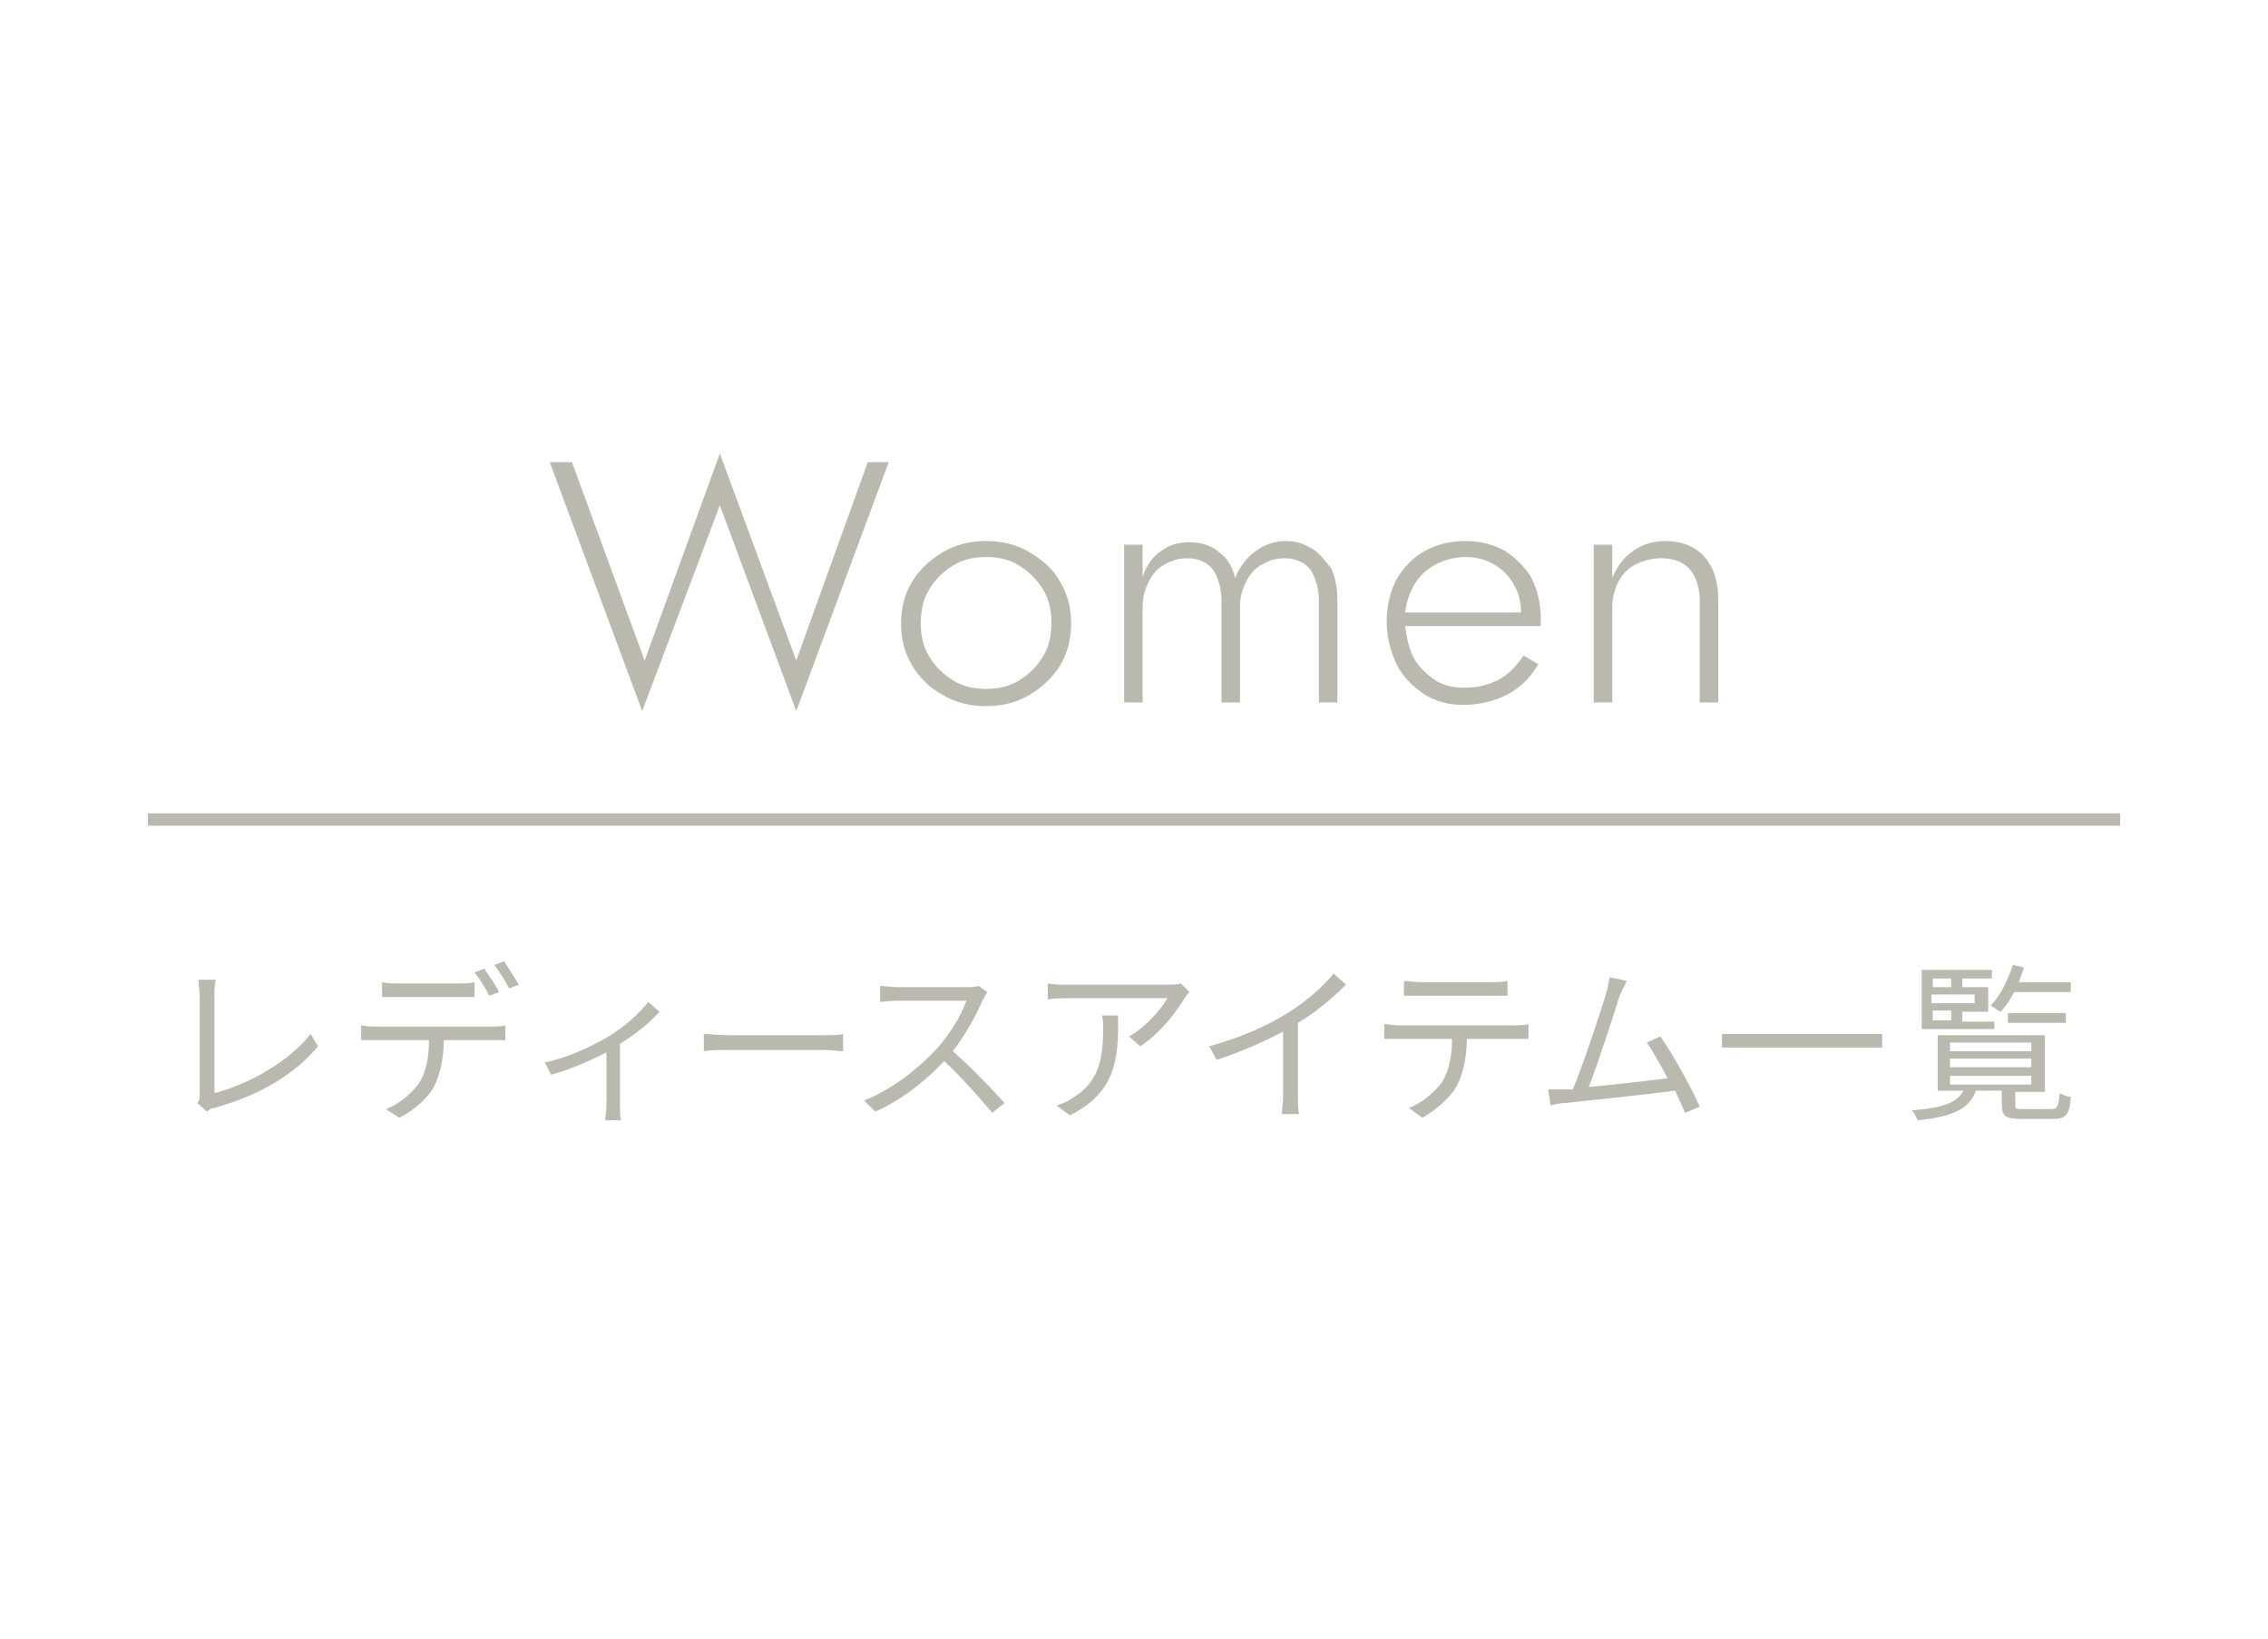 <?xml version="1.0" encoding="utf-8"?>
<!-- Generator: Adobe Illustrator 26.0.1, SVG Export Plug-In . SVG Version: 6.00 Build 0)  -->
<svg version="1.1" id="レイヤー_1" xmlns="http://www.w3.org/2000/svg" xmlns:xlink="http://www.w3.org/1999/xlink" x="0px"
	 y="0px" viewBox="0 0 184 133" style="enable-background:new 0 0 184 133;" xml:space="preserve">
<style type="text/css">
	.st0{fill:#BAB9AF;}
</style>
<rect x="12" y="66" class="st0" width="160" height="1"/>
<g>
	<polygon class="st0" points="64.6,53.6 58.4,36.8 52.3,53.6 46.4,37.5 44.6,37.5 52.1,57.7 58.4,41 64.6,57.7 72.1,37.5 70.4,37.5 
			"/>
	<path class="st0" d="M83.5,44.8c-1-0.6-2.2-0.9-3.5-0.9s-2.5,0.3-3.5,0.9c-1,0.6-1.9,1.4-2.5,2.4s-0.9,2.1-0.9,3.4
		c0,1.3,0.3,2.4,0.9,3.4s1.4,1.8,2.5,2.4c1,0.6,2.2,0.9,3.5,0.9s2.5-0.3,3.5-0.9c1-0.6,1.9-1.4,2.5-2.4s0.9-2.1,0.9-3.4
		c0-1.3-0.3-2.4-0.9-3.4C85.4,46.1,84.5,45.4,83.5,44.8z M84.6,53.3c-0.5,0.8-1.1,1.4-1.9,1.9S81,55.9,80,55.9s-1.9-0.2-2.7-0.7
		c-0.8-0.5-1.4-1.1-1.9-1.9c-0.5-0.8-0.7-1.7-0.7-2.7s0.2-2,0.7-2.8s1.1-1.4,1.9-1.9s1.7-0.7,2.7-0.7s1.9,0.2,2.7,0.7
		c0.8,0.5,1.4,1.1,1.9,1.9c0.5,0.8,0.7,1.7,0.7,2.7C85.3,51.6,85.1,52.5,84.6,53.3z"/>
	<path class="st0" d="M106.4,44.5c-0.6-0.4-1.3-0.6-2.1-0.6c-0.9,0-1.7,0.3-2.4,0.8s-1.3,1.2-1.7,2.2c-0.2-0.9-0.6-1.6-1.3-2.1
		c-0.6-0.5-1.4-0.8-2.4-0.8c-0.9,0-1.6,0.2-2.3,0.7s-1.2,1.2-1.5,2.1v-2.6h-1.5V57h1.5v-7.8c0-0.8,0.2-1.4,0.5-2s0.7-1.1,1.3-1.4
		c0.5-0.3,1.1-0.5,1.8-0.5c0.9,0,1.6,0.3,2.1,0.9c0.4,0.6,0.7,1.5,0.7,2.6V57h1.5v-7.8c0-0.8,0.2-1.4,0.5-2s0.7-1.1,1.3-1.4
		c0.5-0.3,1.1-0.5,1.8-0.5c0.9,0,1.6,0.3,2.1,0.9c0.4,0.6,0.7,1.5,0.7,2.6V57h1.5v-8.4c0-1-0.2-1.8-0.5-2.5
		C107.4,45.4,107,44.8,106.4,44.5z"/>
	<path class="st0" d="M122.1,44.7c-0.9-0.5-2-0.8-3.2-0.8c-1.3,0-2.4,0.3-3.3,0.8s-1.7,1.3-2.3,2.3c-0.5,1-0.8,2.1-0.8,3.4
		c0,1.3,0.3,2.4,0.8,3.5c0.5,1,1.3,1.8,2.2,2.4c0.9,0.6,2,0.9,3.2,0.9c1.3,0,2.5-0.3,3.5-0.8s1.9-1.3,2.6-2.5l-1.2-0.7
		c-0.6,0.9-1.3,1.6-2.1,2c-0.8,0.4-1.7,0.6-2.7,0.6s-1.8-0.2-2.5-0.7s-1.3-1.1-1.7-1.9c-0.3-0.7-0.5-1.5-0.6-2.4h11
		c0-0.1,0-0.2,0-0.3s0-0.2,0-0.4c0-1.2-0.3-2.3-0.8-3.3C123.7,46,123,45.3,122.1,44.7z M114.6,47.7c0.4-0.8,1-1.4,1.7-1.8
		s1.6-0.7,2.6-0.7c0.9,0,1.6,0.2,2.3,0.6c0.7,0.4,1.2,0.9,1.6,1.6c0.4,0.7,0.6,1.4,0.6,2.3H114C114.1,48.9,114.3,48.3,114.6,47.7z"
		/>
	<path class="st0" d="M138.3,45.2c-0.7-0.8-1.8-1.3-3.2-1.3c-1,0-1.9,0.3-2.6,0.8c-0.7,0.5-1.3,1.2-1.7,2.2v-2.7h-1.5V57h1.5v-7.8
		c0-0.7,0.2-1.4,0.5-2s0.8-1.1,1.4-1.4c0.6-0.3,1.3-0.5,2-0.5c1.1,0,1.9,0.3,2.4,0.9c0.5,0.6,0.8,1.5,0.8,2.5V57h1.5v-8.4
		C139.4,47.2,139,46,138.3,45.2z"/>
</g>
<g>
	<g>
		<path class="st0" d="M16.2,88.8v-8c0-0.4-0.1-1-0.1-1.3h1.4c-0.1,0.4-0.1,0.9-0.1,1.3v7.9c2.7-0.7,6-2.5,7.8-4.8l0.6,1
			c-1.9,2.3-4.8,4-8.4,5c-0.2,0-0.4,0.1-0.6,0.3L16,89.5C16.2,89.3,16.2,89.1,16.2,88.8z"/>
		<path class="st0" d="M30.5,83.3h9.4c0.3,0,0.8,0,1.1-0.1v1.2c-0.3,0-0.8,0-1.1,0H36c0,1.5-0.3,2.8-0.8,3.8
			c-0.5,0.9-1.6,1.9-2.8,2.5L31.3,90c1.1-0.4,2.1-1.3,2.7-2.1c0.6-1,0.8-2.1,0.8-3.5h-4.3c-0.4,0-0.8,0-1.2,0v-1.2
			C29.7,83.3,30.1,83.3,30.5,83.3z M32.3,79.8h4.9c0.4,0,0.9,0,1.3-0.1v1.2c-0.4,0-0.9,0-1.3,0h-4.9c-0.5,0-0.9,0-1.3,0v-1.2
			C31.4,79.8,31.8,79.8,32.3,79.8z M40.5,80.5l-0.8,0.3c-0.3-0.6-0.8-1.4-1.2-1.9l0.8-0.3C39.6,79.1,40.2,79.9,40.5,80.5z
			 M42.1,79.9l-0.8,0.3c-0.3-0.6-0.8-1.4-1.2-1.9l0.8-0.3C41.2,78.5,41.8,79.4,42.1,79.9z"/>
		<path class="st0" d="M49.2,84.2c1.4-0.8,2.7-2,3.4-2.9l0.9,0.8c-0.7,0.8-1.9,1.8-3.2,2.6v5c0,0.4,0,1,0.1,1.2h-1.3
			c0-0.2,0.1-0.8,0.1-1.2v-4.3c-1.2,0.6-2.9,1.4-4.5,1.8l-0.5-1C45.9,85.9,48,84.9,49.2,84.2z"/>
		<path class="st0" d="M59.1,84h7.8c0.7,0,1.2,0,1.5-0.1v1.4c-0.3,0-0.9-0.1-1.5-0.1h-7.8c-0.8,0-1.5,0-2,0.1v-1.4
			C57.6,83.9,58.3,84,59.1,84z"/>
		<path class="st0" d="M79.7,81.2c-0.5,1.2-1.4,2.8-2.4,4.1c1.5,1.3,3.2,3.1,4.2,4.2l-1,0.8c-1-1.2-2.5-2.9-3.9-4.2
			c-1.5,1.6-3.5,3.2-5.6,4.1l-0.9-0.9c2.3-0.9,4.4-2.6,5.9-4.2c1-1.1,2-2.7,2.4-3.9h-5.6c-0.5,0-1.3,0.1-1.4,0.1V80
			c0.2,0,1,0.1,1.4,0.1h5.5c0.5,0,0.8,0,1.1-0.1l0.7,0.5C80,80.7,79.8,81,79.7,81.2z"/>
		<path class="st0" d="M96.1,81c-0.6,1-1.9,2.8-3.6,3.9l-0.9-0.8c1.3-0.7,2.7-2.3,3.1-3.1h-8.1c-0.5,0-1.1,0-1.6,0.1v-1.3
			c0.5,0.1,1.1,0.1,1.6,0.1h8.2c0.3,0,0.8,0,1-0.1l0.7,0.7C96.4,80.6,96.2,80.8,96.1,81z M86.8,90.5l-1.1-0.8
			c0.4-0.1,0.9-0.3,1.3-0.6c2.2-1.3,2.5-3.3,2.5-5.7c0-0.3,0-0.6-0.1-1h1.3C90.8,86.1,90.4,88.7,86.8,90.5z"/>
		<path class="st0" d="M104.3,82.3c1.5-0.9,2.9-2.1,3.9-3.3l1,0.9c-1.1,1.1-2.4,2.2-3.9,3.1v5.9c0,0.5,0,1.2,0.1,1.5H104
			c0-0.3,0.1-1,0.1-1.5v-5.2c-1.5,0.8-3.5,1.7-5.4,2.3l-0.6-1.1C100.6,84.2,102.7,83.3,104.3,82.3z"/>
		<path class="st0" d="M113.5,83.2h9.4c0.3,0,0.8,0,1.1-0.1v1.2c-0.3,0-0.8,0-1.1,0H119c0,1.5-0.3,2.8-0.8,3.8
			c-0.5,0.9-1.6,1.9-2.8,2.6l-1.1-0.8c1.1-0.4,2.1-1.3,2.7-2.1c0.6-1,0.8-2.2,0.8-3.5h-4.3c-0.4,0-0.8,0-1.2,0v-1.2
			C112.6,83.1,113,83.2,113.5,83.2z M115.2,79.7h5.8c0.4,0,0.9,0,1.3-0.1v1.2c-0.4,0-0.9,0-1.3,0h-5.8c-0.5,0-0.9,0-1.3,0v-1.2
			C114.3,79.6,114.8,79.7,115.2,79.7z"/>
		<path class="st0" d="M131.4,80.8c-0.4,1.3-1.8,5.6-2.5,7.4c2.1-0.2,4.8-0.5,6.4-0.7c-0.6-1.1-1.2-2.2-1.7-2.9l1.1-0.5
			c1,1.4,2.6,4.3,3.2,5.7l-1.2,0.5c-0.2-0.5-0.5-1.1-0.8-1.8c-2.2,0.3-7,0.8-8.9,1c-0.4,0-0.8,0.1-1.2,0.2l-0.2-1.3
			c0.4,0,0.9,0,1.3,0c0.2,0,0.5,0,0.7,0c0.8-1.9,2.3-6.4,2.7-7.8c0.2-0.6,0.2-1,0.3-1.3l1.4,0.3C131.8,79.9,131.7,80.2,131.4,80.8z"
			/>
		<path class="st0" d="M152.7,83.9V85h-13v-1.1H152.7z"/>
		<path class="st0" d="M166.4,90c0.5,0,0.6-0.2,0.7-1.3c0.2,0.1,0.6,0.3,0.9,0.3c-0.1,1.5-0.4,1.8-1.5,1.8h-2.4
			c-1.4,0-1.7-0.2-1.7-1.2v-1.1h-2.1c-0.5,1.4-1.7,2.1-4.7,2.4c-0.1-0.2-0.3-0.6-0.5-0.8c2.7-0.2,3.7-0.7,4.2-1.6h-2.1V84h8.7v4.6
			h-2.4v1.1c0,0.3,0.1,0.3,0.8,0.3H166.4z M161.8,83.5h-5.9v-4.8h5.7v0.7h-2.4v0.7h2.1v2h-2.1v0.8h2.6L161.8,83.5L161.8,83.5z
			 M156.8,79.4v0.7h1.5v-0.7H156.8z M160.2,80.7h-3.5v0.7h3.5V80.7z M156.8,82.8h1.5V82h-1.5V82.8z M158.2,85.3h6.6v-0.7h-6.6V85.3z
			 M158.2,86.6h6.6v-0.7h-6.6V86.6z M158.2,88h6.6v-0.7h-6.6V88z M163.4,80.5c-0.3,0.6-0.7,1.2-1.1,1.6c-0.2-0.1-0.6-0.4-0.8-0.5
			c0.8-0.8,1.4-2.1,1.8-3.3l0.9,0.2c-0.1,0.4-0.3,0.8-0.4,1.2h4.2v0.8C167.9,80.5,163.4,80.5,163.4,80.5z M162.9,83v-0.8h4.7V83
			H162.9z"/>
	</g>
</g>
</svg>
